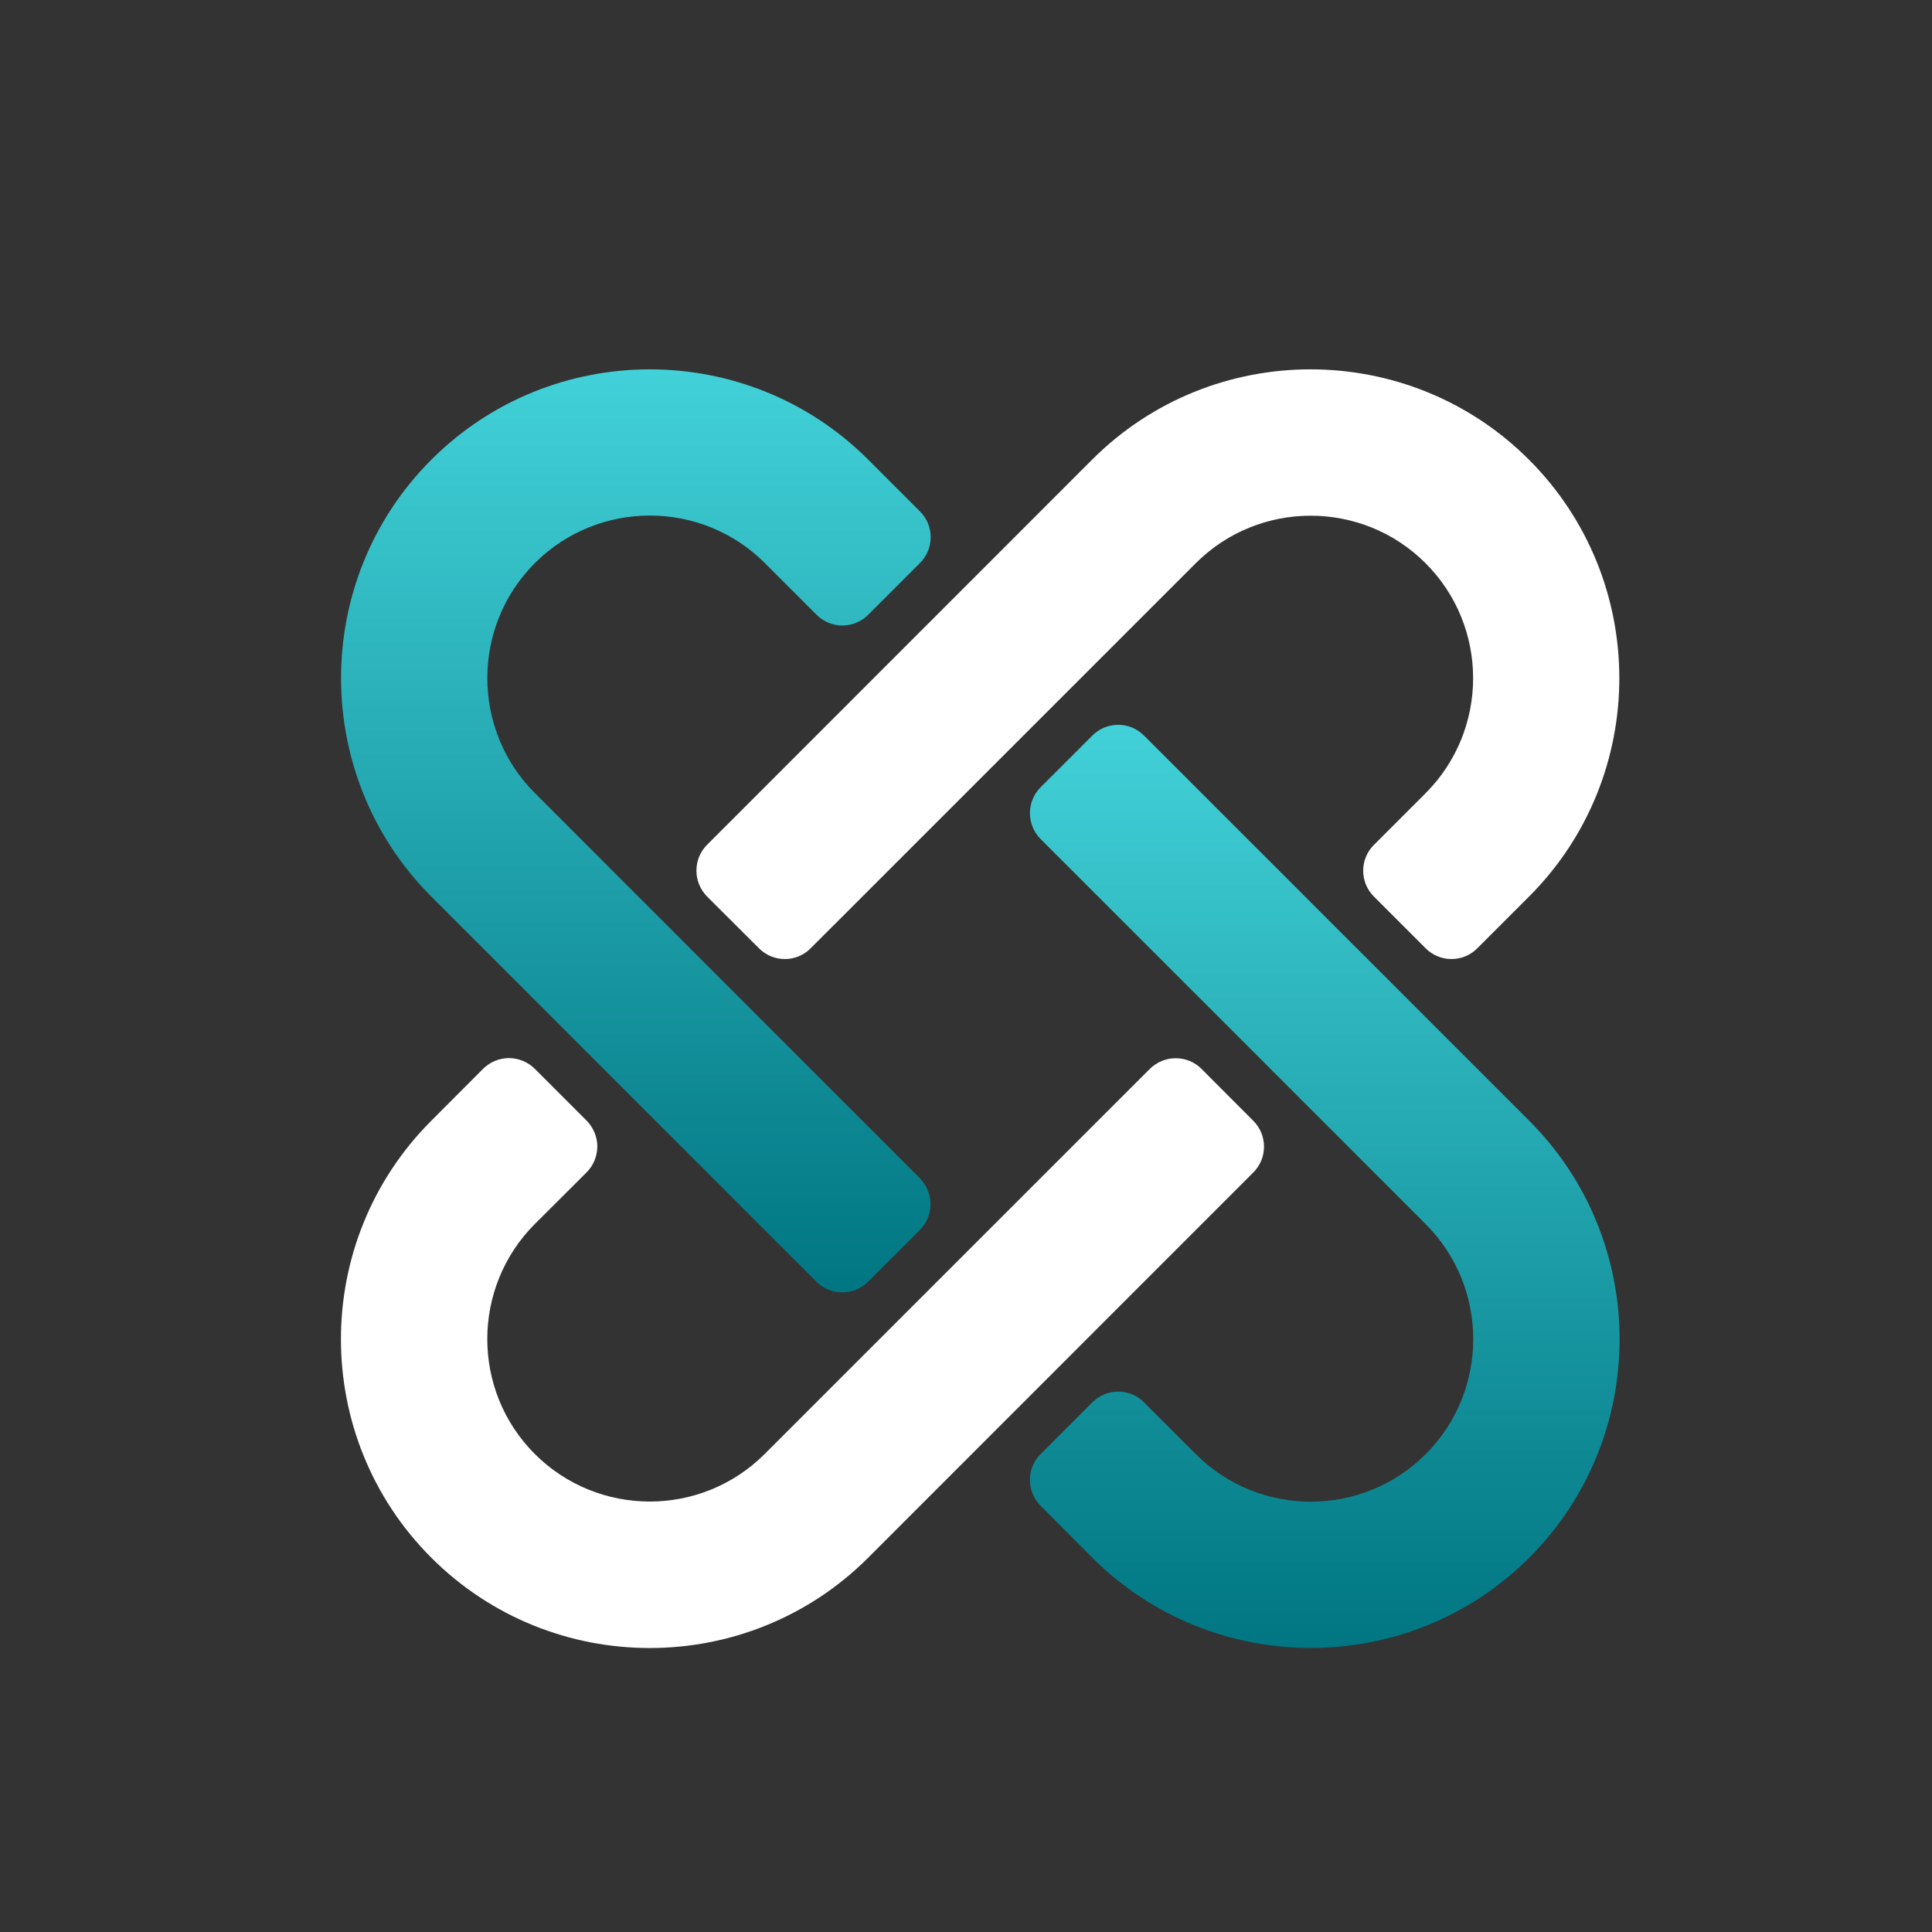 <svg width="68" height="68" viewBox="0 0 68 68" fill="none" xmlns="http://www.w3.org/2000/svg">
<rect x="0" y="0" width="68" height="68" fill="#333333" stroke="none"/>
<path d="M40.262 25.886C39.763 25.386 38.95 25.386 38.45 25.886L36.623 27.712C36.381 27.955 36.25 28.278 36.25 28.621C36.25 28.959 36.386 29.287 36.623 29.529C41.58 34.481 45.027 37.933 50.18 43.086C52.411 45.317 52.411 48.951 50.18 51.182C47.949 53.412 44.32 53.412 42.09 51.182L40.262 49.355C39.763 48.855 38.95 48.855 38.45 49.355L36.623 51.182C36.381 51.424 36.25 51.747 36.25 52.09C36.25 52.428 36.386 52.756 36.623 52.998L38.446 54.826C42.685 59.06 49.584 59.065 53.824 54.826C58.064 50.586 58.064 43.687 53.824 39.447C52.138 37.761 54.556 40.179 40.262 25.886Z" fill="url(#paint0_linear_6903_6644)"/>
<path d="M28.738 45.115C29.238 45.614 30.05 45.614 30.55 45.115L32.377 43.288C32.619 43.045 32.751 42.722 32.751 42.379C32.751 42.041 32.614 41.713 32.377 41.471C24.827 33.92 27.103 36.191 18.826 27.914C16.595 25.683 16.595 22.049 18.826 19.819C21.056 17.588 24.69 17.588 26.921 19.819L28.743 21.641C29.243 22.14 30.055 22.14 30.555 21.641L32.382 19.814C32.882 19.314 32.882 18.501 32.382 18.002L30.56 16.18C26.321 11.94 19.421 11.94 15.182 16.18C10.942 20.419 10.947 27.319 15.182 31.558L28.738 45.115Z" fill="url(#paint1_linear_6903_6644)"/>
<path d="M26.717 33.38C27.217 33.88 28.03 33.88 28.529 33.38L42.086 19.824C44.317 17.593 47.945 17.593 50.176 19.824C52.407 22.055 52.407 25.683 50.176 27.919L48.354 29.741C47.855 30.241 47.855 31.053 48.354 31.553L50.181 33.38C50.681 33.88 51.493 33.88 51.993 33.38L53.815 31.558C58.055 27.319 58.055 20.419 53.815 16.18C49.576 11.94 42.676 11.94 38.437 16.18L24.885 29.736C24.643 29.979 24.512 30.302 24.512 30.645C24.512 30.983 24.648 31.311 24.885 31.553L26.717 33.38Z" fill="white"/>
<path d="M42.288 37.62C42.045 37.377 41.722 37.246 41.379 37.246C41.041 37.246 40.713 37.383 40.471 37.62L26.914 51.176C24.683 53.407 21.055 53.407 18.824 51.176C16.593 48.946 16.593 45.317 18.824 43.081L20.646 41.264C20.888 41.022 21.019 40.699 21.024 40.355C21.024 40.017 20.888 39.689 20.651 39.447L18.824 37.62C18.581 37.377 18.258 37.246 17.915 37.241C17.577 37.241 17.249 37.377 17.007 37.615L15.18 39.447C10.94 43.686 10.94 50.586 15.18 54.825C19.419 59.065 26.319 59.065 30.558 54.825L44.115 41.264C44.614 40.764 44.614 39.952 44.115 39.452L42.288 37.62Z" fill="white"/>
<defs>
<linearGradient id="paint0_linear_6903_6644" x1="46.627" y1="25.511" x2="46.627" y2="58.003" gradientUnits="userSpaceOnUse">
<stop stop-color="#42D1D8"/>
<stop offset="1" stop-color="#007682"/>
</linearGradient>
<linearGradient id="paint1_linear_6903_6644" x1="22.38" y1="13" x2="22.38" y2="45.489" gradientUnits="userSpaceOnUse">
<stop stop-color="#42D1D8"/>
<stop offset="1" stop-color="#007682"/>
</linearGradient>
</defs>
</svg>
